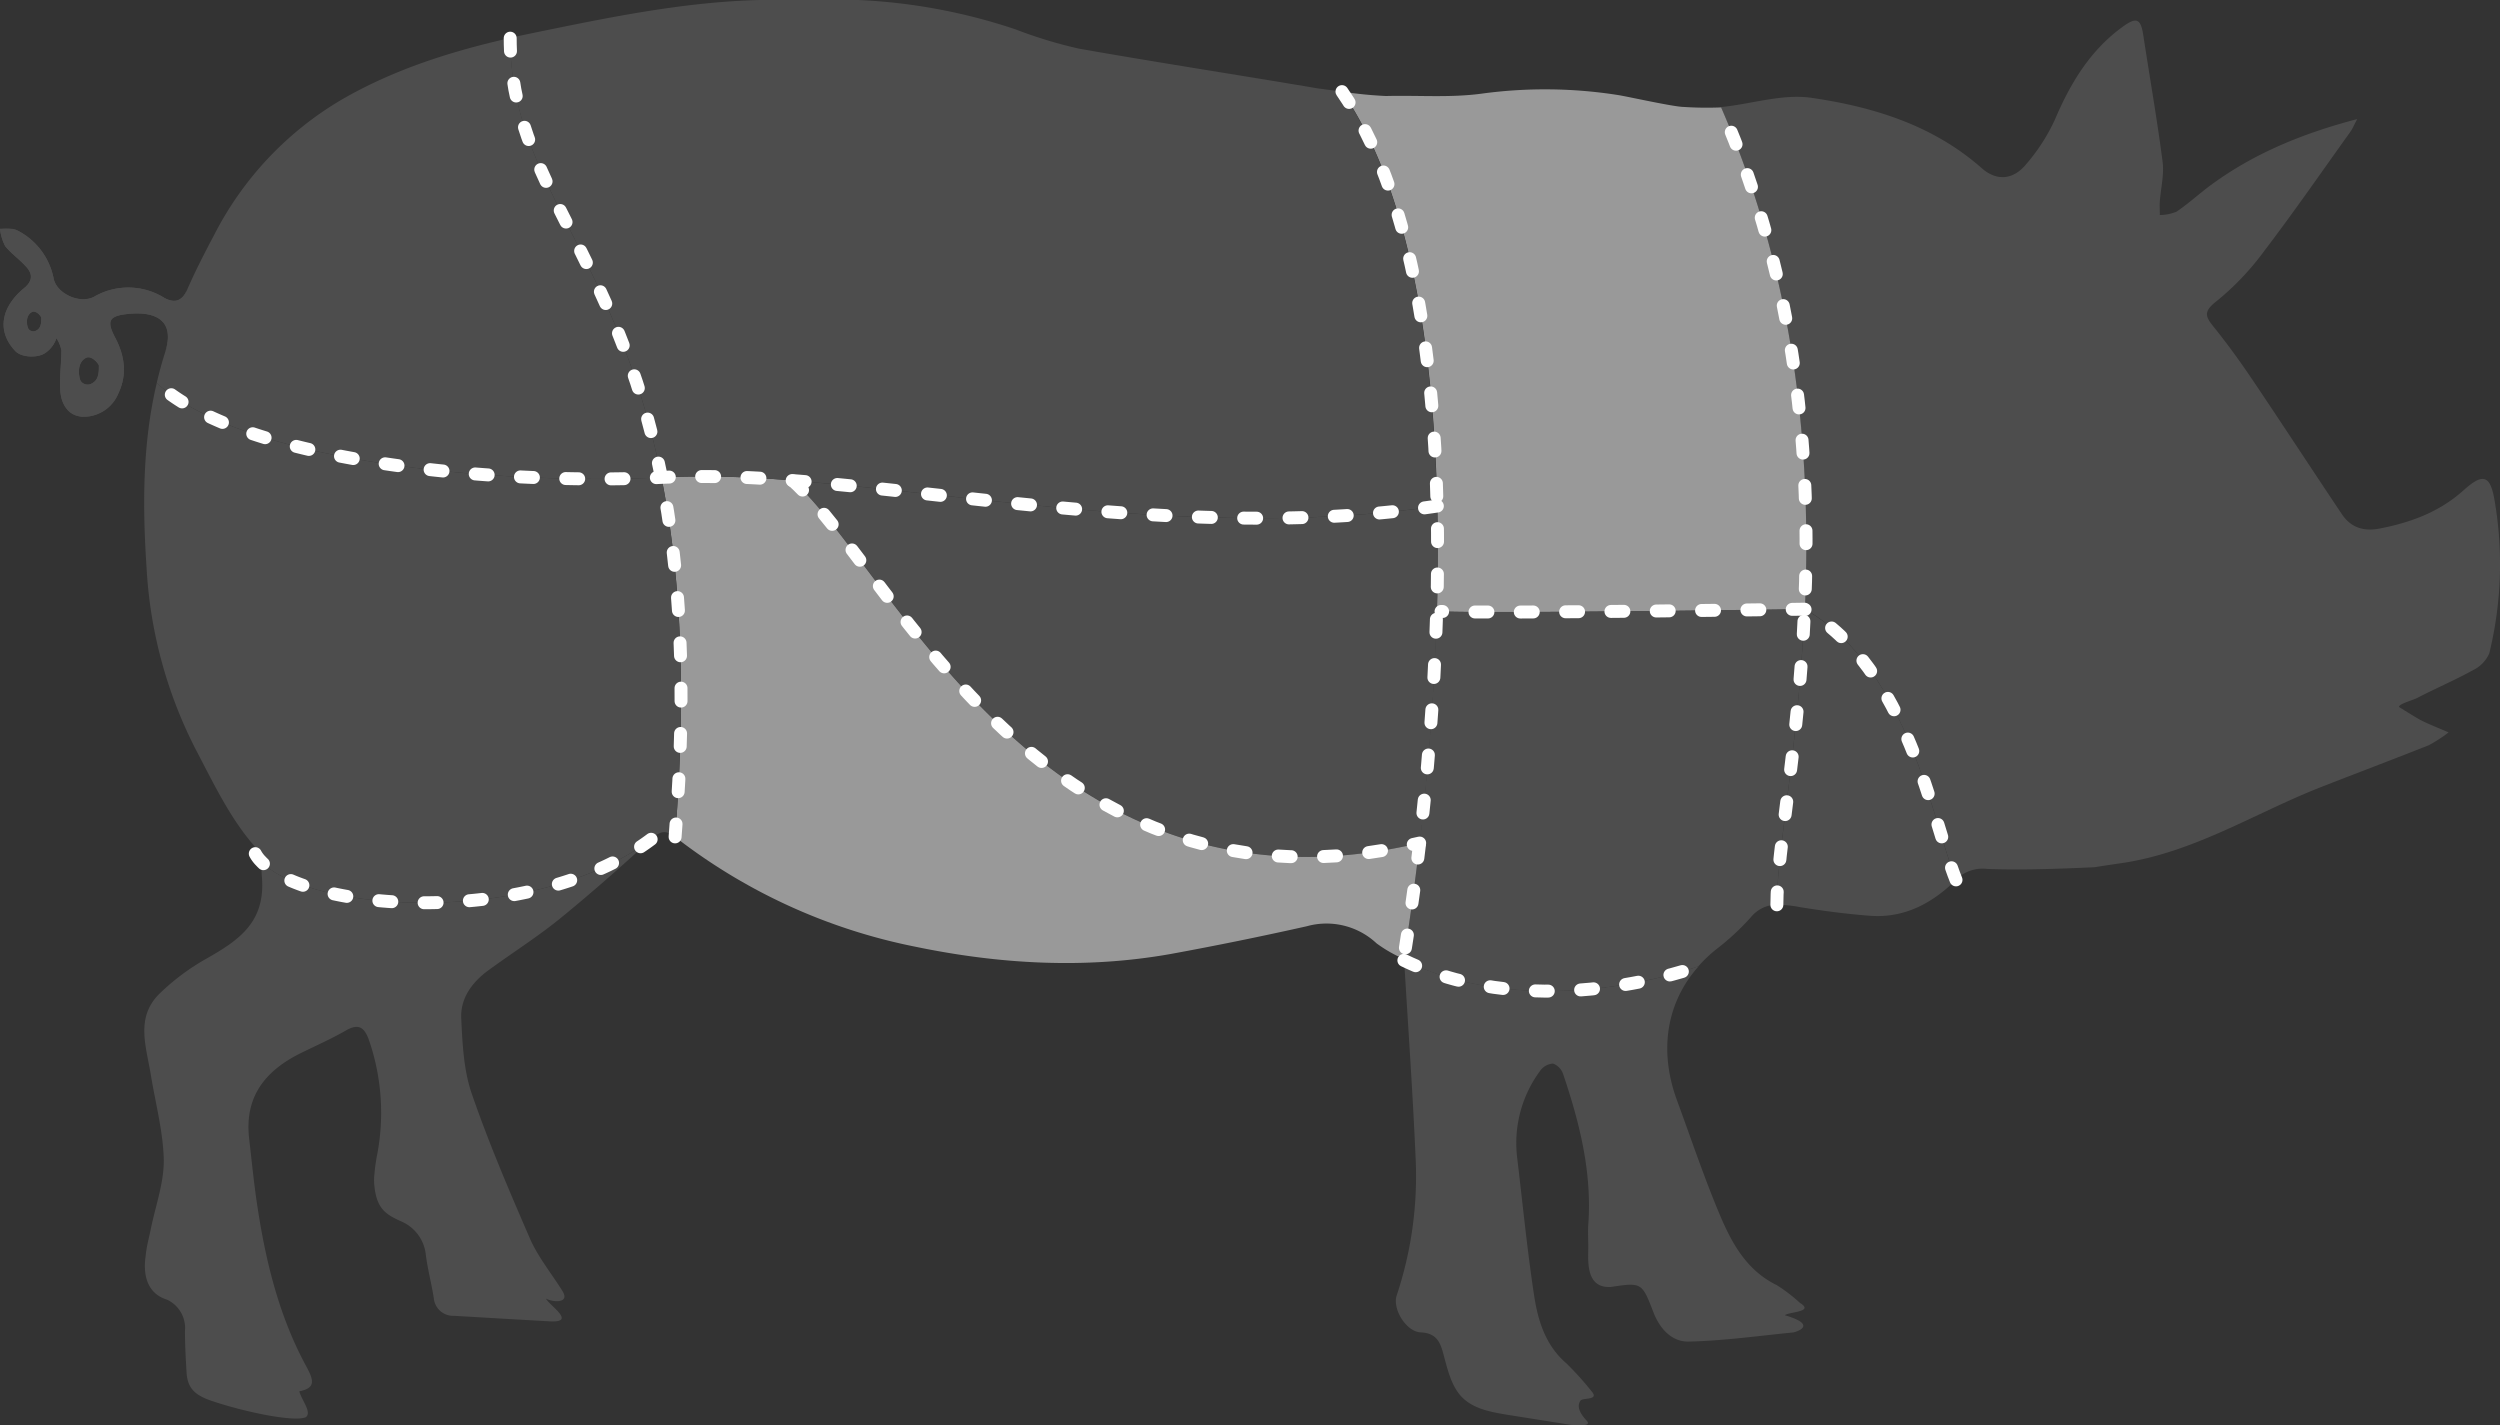 <svg id="Layer_1" data-name="Layer 1" xmlns="http://www.w3.org/2000/svg" viewBox="0 0 386.13 220.17"><rect x="0" y="0" width="386.13" height="220.17" fill="#333333" stroke="none"/><defs><style>.cls-1{fill:#4d4d4d;}.cls-2{fill:#999;}.cls-3{fill:none;stroke:#fff;stroke-linecap:round;stroke-linejoin:round;stroke-width:2px;stroke-dasharray:2 5;}</style></defs><title>pork-illustration-slicedbelly-collar</title><path class="cls-1" d="M385.3,77.34a57.86,57.86,0,0,1-.83,23.58,5.23,5.23,0,0,1-2.57,2.62c-2.78,1.54-5.72,2.78-8.54,4.25-0.63.34-2.92,0.94-2.82,1.41,0,0,2.46,1.54,3.15,1.92,1.23,0.66,2.56,1.16,4.5,2a21.35,21.35,0,0,1-3.1,2c-5.6,2.22-11.23,4.34-16.84,6.54-10.1,4-19.42,10-30.55,11.65-4.52.65-3.87,0.62-4.52,0.65-5.41.24-10.84,0.44-16.24,0.25a5.81,5.81,0,0,0-4.83,1.65c-3.61-8.9-7.41-32.76-23.39-41.81,1-22.49-.88-50-12.93-77.51,4.68-.45,9.49-2.09,14-1.43,9.54,1.39,18.78,4.22,26.32,10.89,2.28,2,4.84,1.79,6.82-.62a29,29,0,0,0,4.43-6.85c2.4-5.65,5.44-10.73,10.5-14.4,2.08-1.51,2.77-1.29,3.16,1.22,1,6.55,2.15,13.08,3,19.65,0.25,2-.28,4.07-0.43,6.11-0.05.7,0,1.4,0,2.1a6.92,6.92,0,0,0,2.57-.51c1.84-1.24,3.49-2.77,5.29-4.1,6.7-4.93,14.22-8,22.63-10.21-0.49.91-.71,1.47-1.05,1.95-4.4,6.14-8.7,12.37-13.28,18.38a41.88,41.88,0,0,1-7.44,7.83c-2.08,1.62-1.64,2.41-.35,4,2.1,2.61,4.06,5.33,5.94,8.11,4.64,6.89,9.18,13.85,13.81,20.76,1.4,2.08,3.37,2.7,5.87,2.21,4.8-.94,9.19-2.55,12.94-5.92C383.53,73,384.64,73.39,385.3,77.34Z"/><path class="cls-1" d="M278.72,94.09c16,9,19.78,32.91,23.39,41.81-3.67,3.62-8,5.95-13.32,5.54-3.58-.27-7.16-0.75-10.72-1.32a18.48,18.48,0,0,0-3.63-.37C274.44,131.46,277.81,114.92,278.72,94.09Z"/><path class="cls-2" d="M222,78.16c-0.53-24-4.14-48.69-14.69-64a65.21,65.21,0,0,0,6.76.67c4.91-.13,9.89.29,14.73-0.36a72.49,72.49,0,0,1,21.11.21c1.49,0.23,8.56,1.82,10.17,1.84a55.22,55.22,0,0,0,5.75.07c12,27.53,13.92,55,12.93,77.51,0,0-47.31.69-56.15,0.35l-0.67,0C222.06,89.12,222.09,83.66,222,78.16Z"/><path class="cls-1" d="M278,201.23c2.31,1.42-1.68,1.37-2.34,1.91,5.4,1.57,1.56,2.63,1.29,2.66-5.38.53-10.75,1.29-16.13,1.41-2.61.06-4.48-2-5.45-4.54-1.77-4.58-1.78-4.62-6.61-3.89-4,.19-3.42-4.33-3.45-6.24,0-1.12-.07-2.25,0-3.36,0.6-8.07-1.33-15.73-3.87-23.26a2.61,2.61,0,0,0-1.57-1.65,2.67,2.67,0,0,0-2,1.13,18.77,18.77,0,0,0-3.57,13.15c0.86,7.17,1.56,14.37,2.64,21.51,0.6,3.9,1.74,7.72,5,10.52a46.39,46.39,0,0,1,4.08,4.56c0.72,1.13-1.6.73-1.91,1.19-0.58.83-.17,1.86,0.87,3,0.16,0.18,1.26,1.1-2.37.74l-9.65-1.53c-2.9-.48-6-1-7.78-3.49-1.23-1.73-1.72-4-2.31-6.16-0.51-1.86-1.23-3-3.44-3.1s-4.41-3.58-3.7-5.73a58.25,58.25,0,0,0,2.94-20.61c-0.44-10.38-1.18-20.76-1.8-31.14,20.84,10.13,45.5.92,45.5,0.92h0c-5,5.59-6.17,13.05-3.37,20.68,2.16,5.87,4.15,11.82,6.57,17.58,1.86,4.44,4.16,8.71,8.85,11A24.69,24.69,0,0,1,278,201.23Z"/><path class="cls-1" d="M219.27,130.21c1.1-9.56,2.24-22.17,2.63-35.79l0.67,0c8.84,0.34,56.15-.35,56.15-0.35-0.91,20.83-4.28,37.37-4.28,45.66a5.22,5.22,0,0,0-4,1.92,38.83,38.83,0,0,1-5.27,4.9,21.56,21.56,0,0,0-2.85,2.69h0s-24.66,9.21-45.5-.92a0.61,0.61,0,0,0,0-.14,0.86,0.86,0,0,0,0-.16S218,141.09,219.27,130.21Z"/><path class="cls-1" d="M222,78.16c0.13,5.5.1,11-.06,16.26-0.39,13.62-1.53,26.23-2.63,35.79-57.7,13.63-80.94-41.54-96.75-55.91V74.24C151,76.46,187.53,83.31,222,78.16Z"/><path class="cls-2" d="M219.27,130.21C218,141.09,216.81,148,216.81,148a0.77,0.77,0,0,0-.89-0.3,21.24,21.24,0,0,1-3.31-2,11.31,11.31,0,0,0-10.77-2.64c-7,1.57-14,3-21,4.28-13.25,2.36-26.51,1.58-39.57-1.14a88.63,88.63,0,0,1-37-16.94c1.92-23.9.67-41.64-2.11-55.53a155.53,155.53,0,0,1,20.36.51V74.3C138.33,88.67,161.57,143.84,219.27,130.21Z"/><path class="cls-1" d="M207.27,14.15c10.55,15.32,14.16,40,14.69,64-34.43,5.15-71-1.7-99.44-3.92a155.53,155.53,0,0,0-20.36-.51C95.24,39,78.8,28.36,78.8,5.86c1.36-.31,2.72-0.6,4.09-0.88C94.26,2.65,105.67.29,117.37,0c0.84,0,14-.06,15.15,0a88.57,88.57,0,0,1,24.29,4.52,69.77,69.77,0,0,0,9.87,3c12.3,2.17,24.64,4.06,36.95,6.15C204,13.71,205.52,13.92,207.27,14.15Z"/><path class="cls-1" d="M102.16,73.73c2.78,13.89,4,31.63,2.11,55.53-1.5-1.18-2.38-.84-3.7.37C82.46,143.26,47.7,141,40.29,133a5.43,5.43,0,0,0-1.4-2.8c-3.54-4.21-6-9.39-8.58-14.3a69.64,69.64,0,0,1-7.67-28.18C22,78.1,22,68.53,24.21,59.16,38.89,72.5,81.85,74.84,102.16,73.73Z"/><path class="cls-1" d="M102.16,73.73C81.85,74.84,38.89,72.5,24.21,59.16c0.36-1.59.8-3.18,1.3-4.76C27.25,49,23.35,48,19.3,48.55c-2.54.34-2.77,1.19-1.54,3.55,1.48,2.82,1.93,5.72.52,8.69A5.8,5.8,0,0,1,13,64.37c-2.36,0-3.51-1.81-3.68-3.93s0.18-4.24.16-6.36a5.61,5.61,0,0,0-.77-1.85,4.37,4.37,0,0,1-1.94,2.43c-1.16.61-3.44,0.6-4.42-.45-3-3.24-2-6.94,1.38-9.71,1.23-1,1.35-2,.49-3.1C3.2,40.17,1.79,39.25.79,38A7.68,7.68,0,0,1,0,35.35a6.6,6.6,0,0,1,2.59.21A10.59,10.59,0,0,1,8.28,43c0.46,2.35,4.05,4,6.25,2.82A10.51,10.51,0,0,1,25.34,46c1.45,0.81,2.7.7,3.53-1.17,1.26-2.9,2.71-5.72,4.19-8.51A51.31,51.31,0,0,1,52.82,15.36c8.13-4.7,17-7.46,26-9.5C78.8,28.36,95.24,39,102.16,73.73ZM13.86,59.36c1.41-.47,1.41-1.79,1.41-2.89,0-.24-1.07-1.58-1.91-1.23-1.28.55-1.37,2.29-.95,3.52A1.28,1.28,0,0,0,13.86,59.36ZM5.37,51.15c1-.34,1-1.29,1-2.09,0-.17-0.77-1.14-1.38-0.89-0.92.4-1,1.66-.68,2.55A0.92,0.92,0,0,0,5.37,51.15Z"/><path class="cls-1" d="M100.57,129.63c-4.61,4.2-9.28,8.35-14.12,12.28-3.54,2.87-7.42,5.32-11.08,8-2.46,1.82-4.28,4.28-4.13,7.37,0.18,3.91.37,8,1.62,11.63,2.62,7.61,5.79,15,9,22.41,1.25,2.84,3.29,5.33,5,8.06,1.22,1.93-1.38,1.8-2.54,1.19,0.57,1.11,4.85,3.77.52,3.51q-7.35-.41-14.68-0.85A3,3,0,0,1,67,200.5c-0.34-2.21-.93-4.38-1.22-6.6a6.32,6.32,0,0,0-3.94-5.31c-2.18-1-3.63-1.86-4-5.31a7.87,7.87,0,0,1,0-2c0.07-.86.19-1.72,0.34-2.57A34.39,34.39,0,0,0,57,160.68c-0.71-2-1.59-2.67-3.61-1.5-2.24,1.29-4.61,2.33-6.92,3.47-5.44,2.68-8.71,6.68-8,13.11,0.42,3.67.78,7.35,1.35,11,1.31,8.44,3.37,16.7,7.47,24.25,1.16,2.14,1.54,3.37-1.06,3.88,0.33,1.33,2,3.26,1,4-1.91.82-9.92-.94-14.53-2.52-2.52-.86-3.72-1.89-3.88-4.33-0.13-2.15-.25-4.3-0.25-6.46a4.85,4.85,0,0,0-2.76-4.84c-4.38-1.35-3.34-6.38-3.29-6.95,0.14-1.36.51-2.69,0.78-4,0.71-3.51,2-7,2-10.52-0.08-4.42-1.28-8.83-2-13.24s-2.39-8.83,1.28-12.5A35,35,0,0,1,32,148c4.91-2.8,9-5.58,8.46-12.45-0.09-1-.06-1.8-0.17-2.56C47.7,141,82.46,143.26,100.57,129.63Z"/><path class="cls-3" d="M274.44,139.75c0-8.29,3.37-24.83,4.28-45.66,1-22.49-.88-50-12.93-77.51"/><path class="cls-3" d="M216.83,148.33c20.84,10.13,45.5.92,45.5,0.92"/><path class="cls-3" d="M207.27,14.15c10.55,15.32,14.16,40,14.69,64,0.13,5.5.1,11-.06,16.26-0.39,13.62-1.53,26.23-2.63,35.79C218,141.09,216.81,148,216.81,148"/><path class="cls-3" d="M222,78.16h0c-34.43,5.15-71-1.7-99.44-3.92a155.53,155.53,0,0,0-20.36-.51C81.85,74.84,38.89,72.5,24.21,59.16"/><path class="cls-3" d="M302.11,135.9c-3.61-8.9-7.41-32.76-23.39-41.81,0,0-47.31.69-56.15,0.35"/><path class="cls-3" d="M104.27,129.26c1.92-23.9.67-41.64-2.11-55.53C95.24,39,78.8,28.36,78.8,5.86"/><path class="cls-3" d="M100.57,129.63C82.46,143.26,47.7,141,40.29,133a4.92,4.92,0,0,1-1.4-2.8"/><path class="cls-3" d="M122.52,74.3c15.81,14.37,39.05,69.54,96.75,55.91h0"/><path class="cls-1" d="M28.87,44.79c-0.82,1.88-2.08,2-3.53,1.18a10.5,10.5,0,0,0-10.81-.12C12.33,47,8.74,45.37,8.28,43a10.59,10.59,0,0,0-5.69-7.46C1.9,35.18.87,35.4,0,35.35A7.59,7.59,0,0,0,.79,38c1,1.25,2.4,2.17,3.42,3.4,0.87,1,.74,2.09-0.49,3.1C0.34,47.27-.68,51,2.35,54.21c1,1,3.26,1.06,4.42.44a4.37,4.37,0,0,0,1.95-2.42,5.54,5.54,0,0,1,.76,1.85c0,2.12-.33,4.26-0.16,6.35s1.32,3.95,3.68,3.93a5.79,5.79,0,0,0,5.27-3.59c1.42-3,1-5.86-.51-8.69-1.23-2.36-1-3.21,1.54-3.54,4.05-.53,7.94.39,6.21,5.85ZM5.37,51.15a0.92,0.92,0,0,1-1-.43C4,49.83,4.09,48.57,5,48.17c0.6-.25,1.38.71,1.38,0.89C6.39,49.86,6.39,50.81,5.37,51.15Zm8.49,8.21a1.27,1.27,0,0,1-1.44-.6c-0.43-1.23-.33-3,0.95-3.52,0.84-.35,1.91,1,1.91,1.23C15.27,57.57,15.27,58.89,13.86,59.36Z"/></svg>